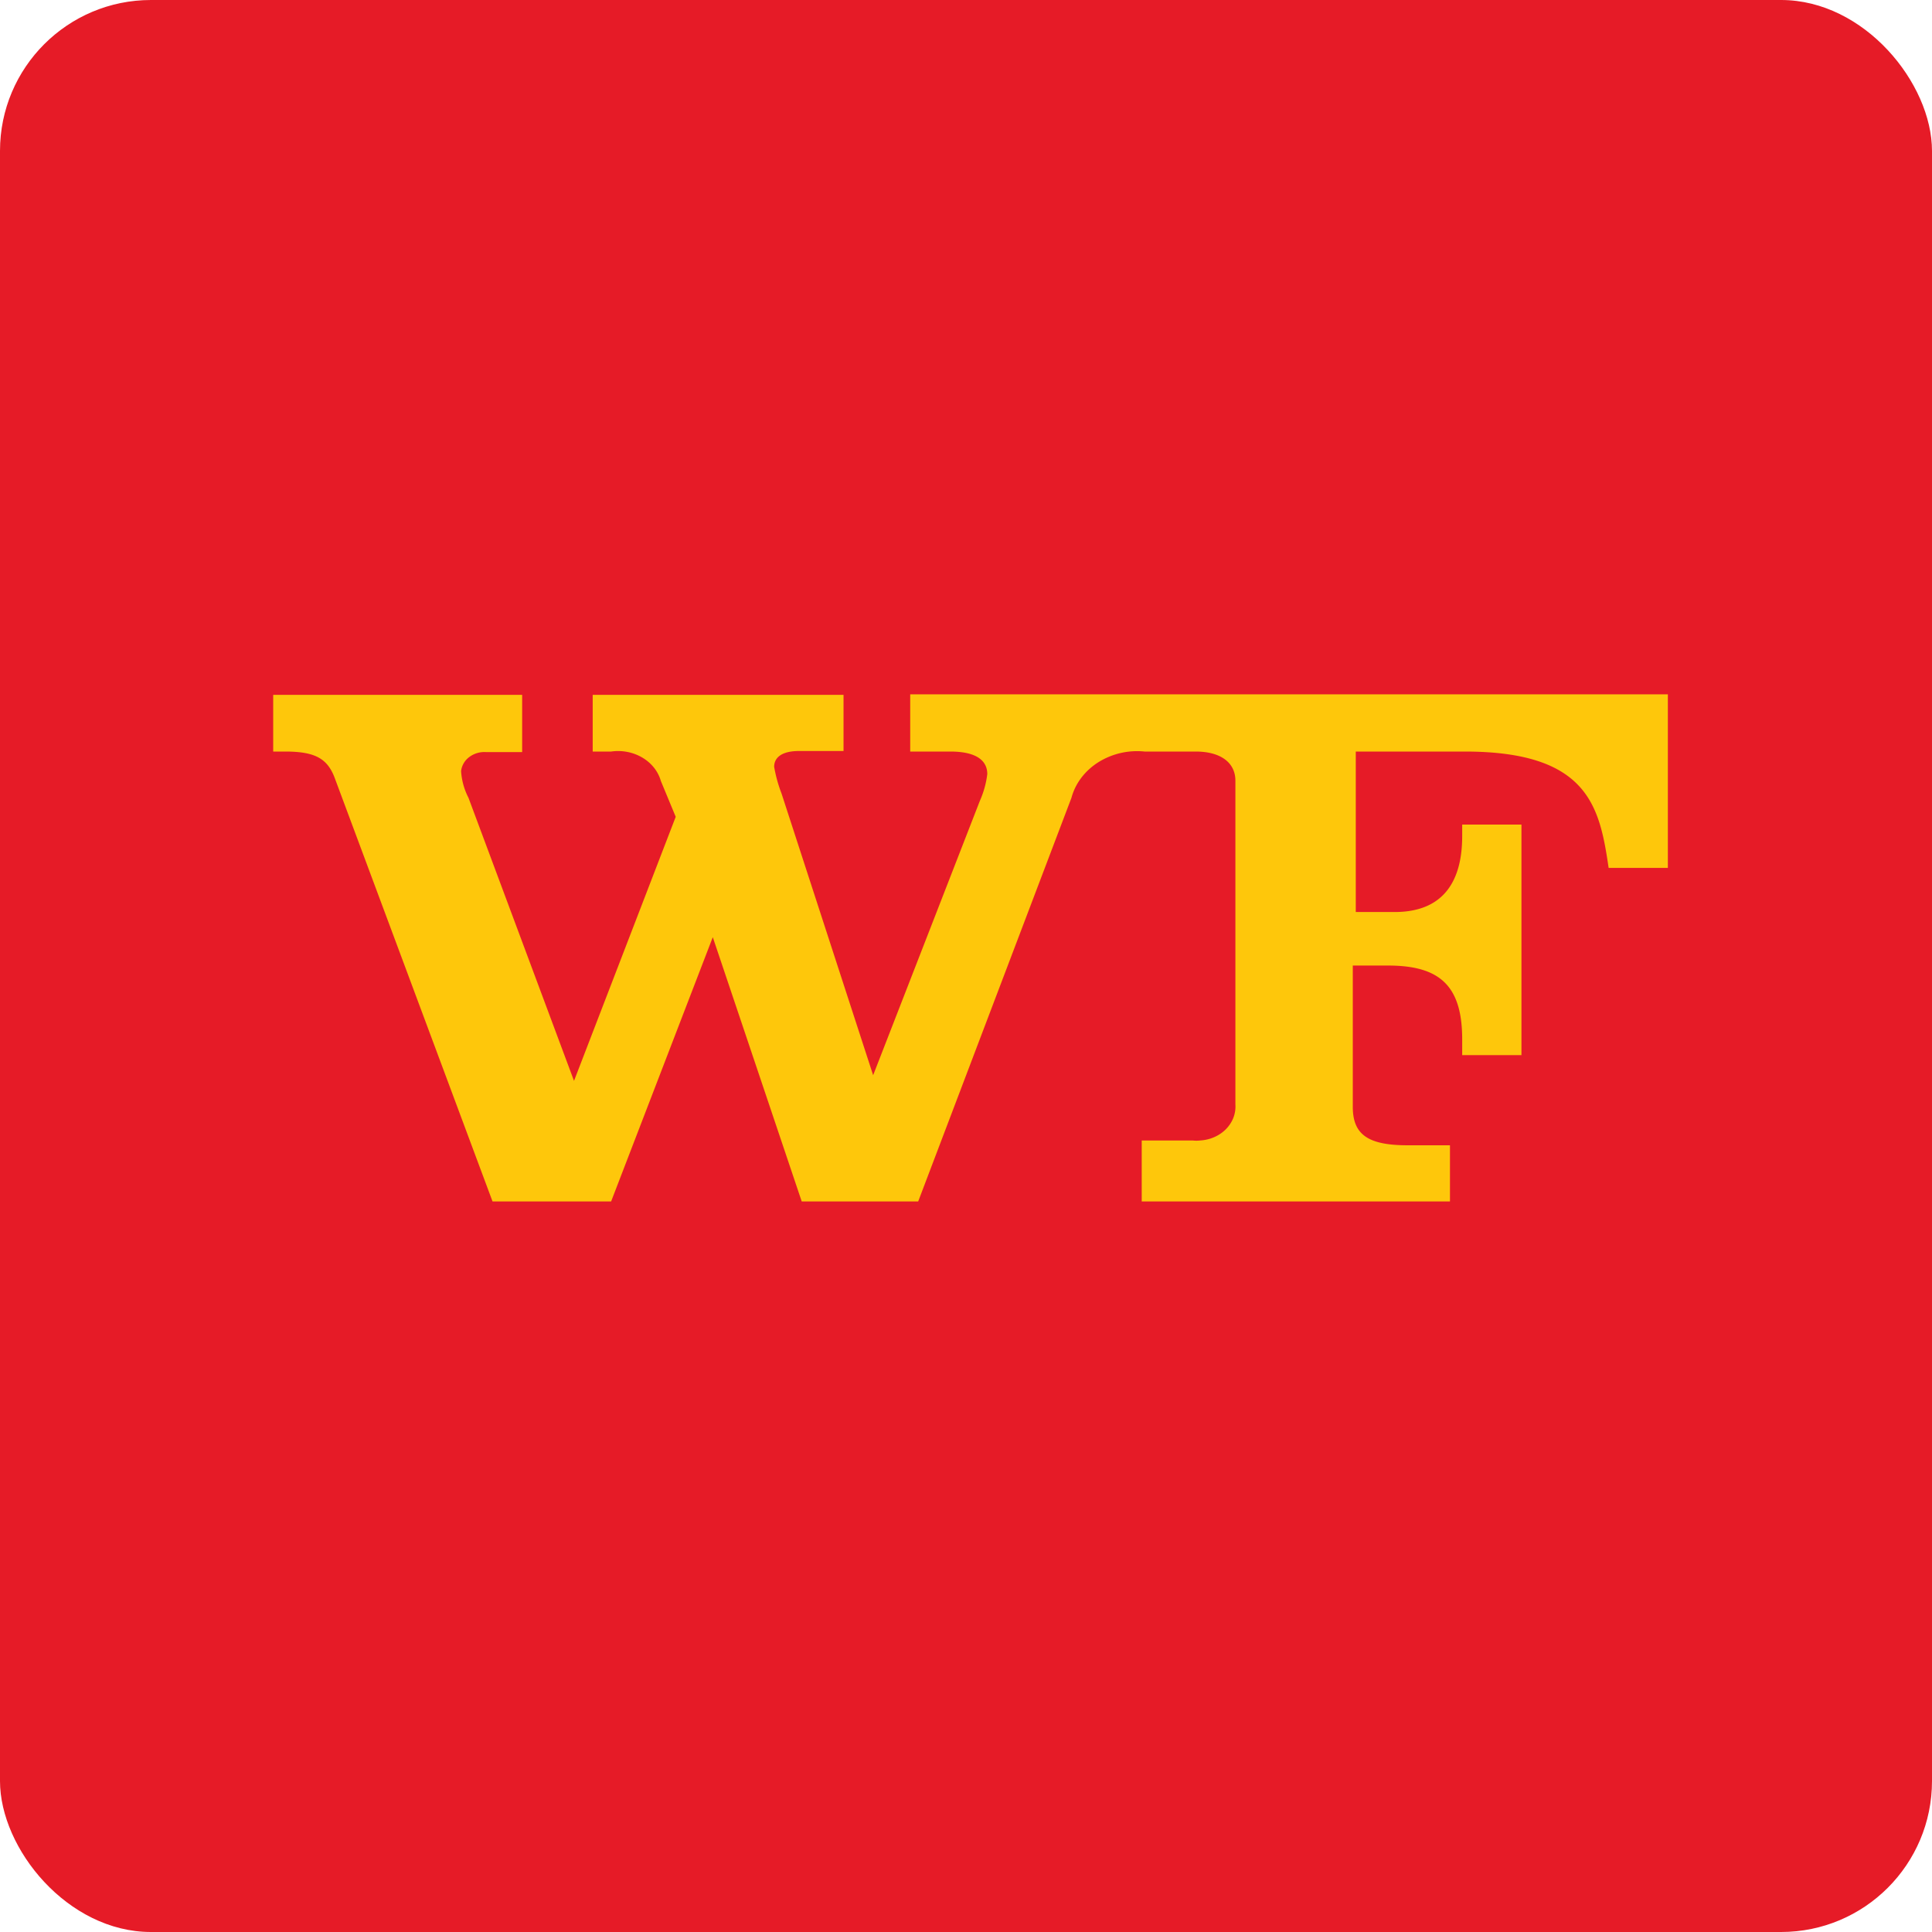 <!-- by FastBull --><svg xmlns="http://www.w3.org/2000/svg" width="64" height="64" viewBox="0 0 64 64"><rect x="0" y="0" width="64" height="64" rx="5" ry="5" fill="#E61B27" /><path fill="#e51a26" d="" /><path d="M 38.381,23 L 30.152,23 L 30.152,24.896 L 31.477,24.896 C 32.46,24.896 32.705,25.277 32.705,25.641 C 32.669,25.945 32.586,26.242 32.46,26.527 L 28.924,35.618 L 25.89,26.288 A 4.675,4.675 0 0,1 25.645,25.401 C 25.645,25.1 25.89,24.878 26.47,24.878 L 27.943,24.878 L 27.943,23.018 L 19.634,23.018 L 19.634,24.896 L 20.243,24.896 C 20.603,24.844 20.972,24.915 21.277,25.096 C 21.582,25.275 21.802,25.553 21.892,25.871 L 22.384,27.058 L 19.015,35.805 L 15.519,26.428 A 2.231,2.231 0 0,1 15.274,25.543 A 0.682,0.682 0 0,1 15.545,25.078 A 0.832,0.832 0 0,1 16.1,24.914 L 17.297,24.914 L 17.297,23.018 L 9.05,23.018 L 9.05,24.896 L 9.443,24.896 C 10.425,24.896 10.847,25.117 11.092,25.782 L 16.316,39.8 L 20.244,39.8 L 23.612,31.045 L 26.558,39.8 L 30.416,39.8 L 35.493,26.429 C 35.621,25.951 35.938,25.532 36.386,25.249 A 2.425,2.425 0 0,1 37.919,24.896 L 39.608,24.896 C 40.432,24.896 40.924,25.26 40.924,25.862 L 40.924,36.583 C 40.934,36.732 40.913,36.88 40.86,37.02 C 40.807,37.16 40.723,37.289 40.615,37.401 A 1.244,1.244 0 0,1 40.227,37.667 C 40.08,37.733 39.919,37.77 39.754,37.78 A 1.091,1.091 0 0,1 39.51,37.78 L 37.821,37.78 L 37.821,39.8 L 48.032,39.8 L 48.032,37.939 L 46.63,37.939 C 45.304,37.939 44.813,37.576 44.813,36.664 L 44.813,31.985 L 45.982,31.985 C 47.7,31.985 48.437,32.658 48.437,34.431 L 48.437,34.953 L 50.4,34.953 L 50.4,27.316 L 48.437,27.316 L 48.437,27.697 C 48.437,29.025 47.945,30.212 46.198,30.212 L 44.912,30.212 L 44.912,24.896 L 48.525,24.896 C 52.639,24.896 52.992,26.748 53.288,28.75 L 55.25,28.75 L 55.25,23 L 38.381,23 Z" fill="#fec70b" /></svg>